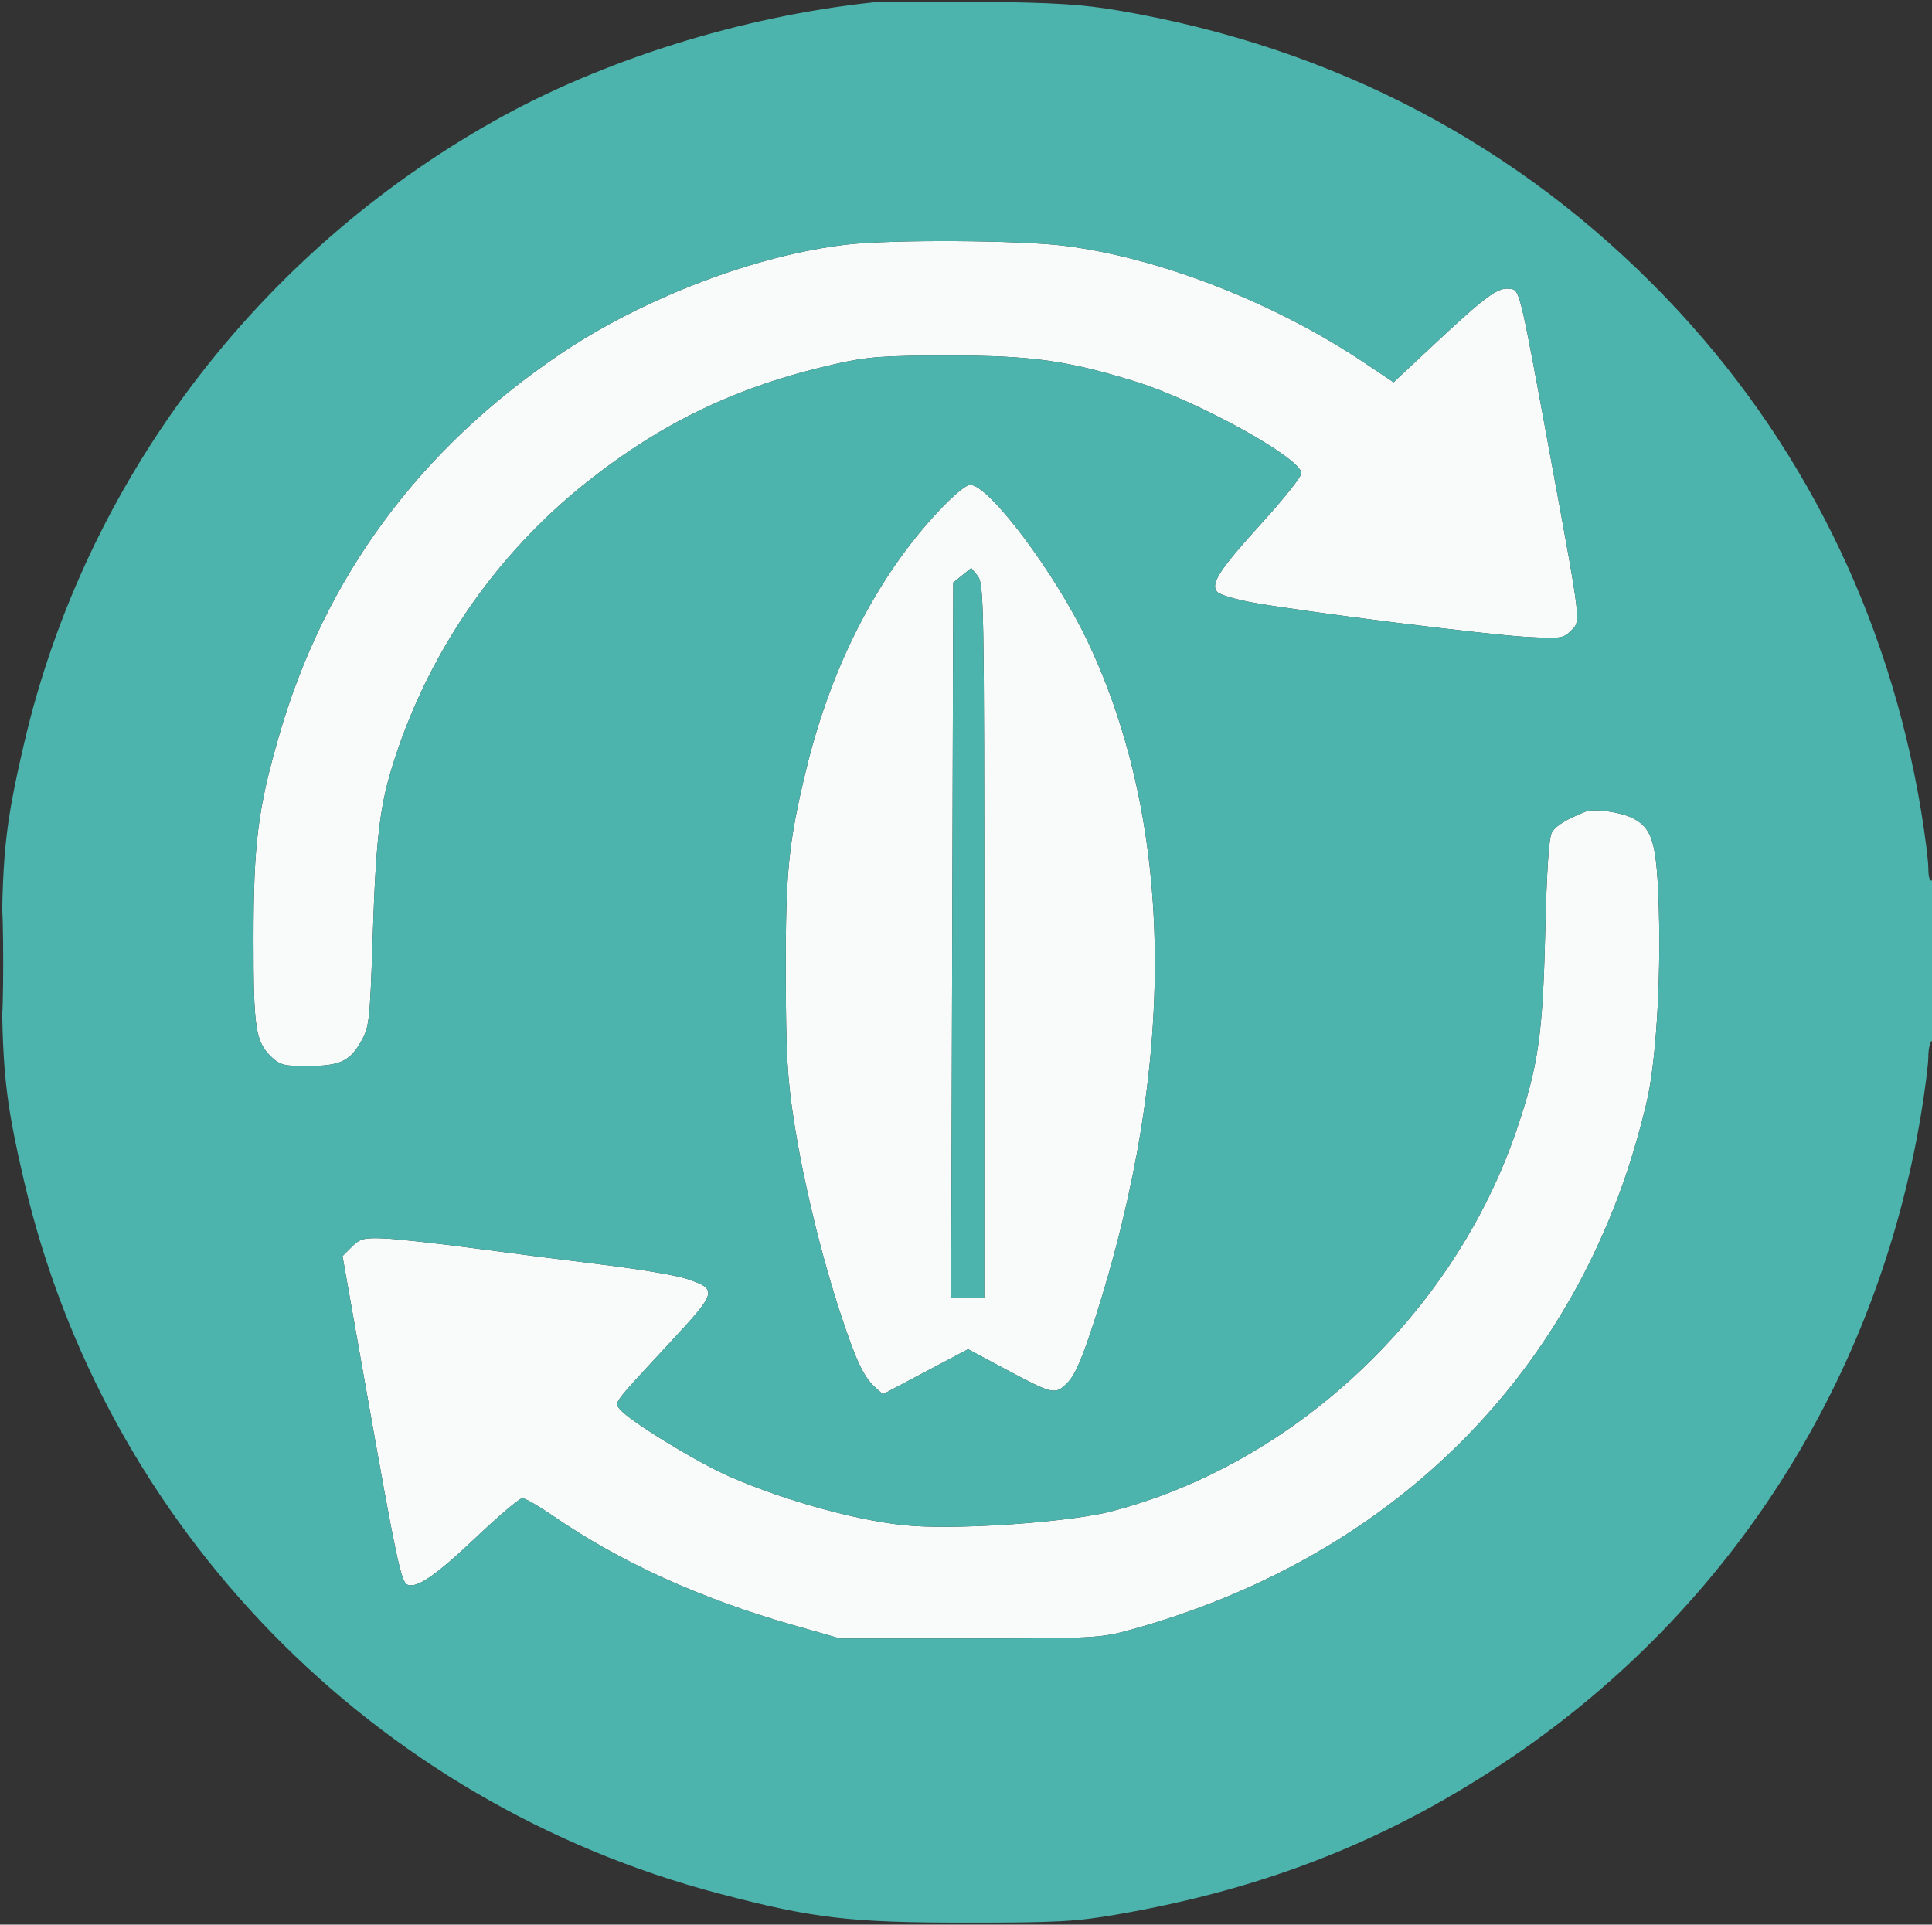 <svg xmlns="http://www.w3.org/2000/svg" version="1.1" xmlns:xlink="http://www.w3.org/1999/xlink" width="530" height="528"><rect width="100%" height="100%" fill="#333333" stroke="none"/><svg xmlns="http://www.w3.org/2000/svg" width="530" height="528" viewBox="0 0 530 528" version="1.1"><path d="M 232.230 67.105 C 207.254 70.009, 176.363 81.809, 153.740 97.087 C 114.926 123.299, 89.055 158.447, 76.477 202.054 C 70.731 221.973, 69.561 231.335, 69.545 257.500 C 69.530 282.293, 70.083 285.851, 74.611 290.103 C 76.836 292.193, 78.103 292.495, 84.505 292.460 C 93.287 292.412, 95.979 291.154, 99.089 285.649 C 101.288 281.758, 101.482 280.041, 102.210 258 C 103.173 228.807, 104.188 220.586, 108.421 207.696 C 118.162 178.027, 136.450 151.766, 160.901 132.334 C 181.842 115.692, 202.751 105.770, 229.500 99.782 C 238.121 97.852, 242.397 97.544, 260.500 97.544 C 283.069 97.545, 292.867 98.917, 311.500 104.686 C 328.410 109.921, 357 125.716, 357 129.824 C 357 130.767, 352.302 136.705, 346.560 143.019 C 334.521 156.258, 332.002 160.093, 333.868 162.341 C 334.571 163.188, 339.087 164.523, 344.304 165.425 C 359.880 168.119, 407.937 174.128, 418.613 174.716 C 428.113 175.239, 428.861 175.139, 430.946 173.054 C 433.700 170.300, 433.856 171.636, 425.419 125.811 C 416.635 78.102, 416.994 79.562, 413.982 79.208 C 410.830 78.838, 407.426 81.363, 393.445 94.444 L 382.296 104.875 374.180 99.441 C 349.617 82.996, 318.043 70.694, 292.038 67.436 C 279.543 65.871, 244.513 65.677, 232.230 67.105 M 256.984 140.750 C 240.386 158.658, 227.877 183.242, 221.129 211.215 C 216.267 231.370, 215.495 239.168, 215.559 267.500 C 215.607 289.173, 215.985 295.871, 217.831 307.747 C 220.357 324.007, 225.225 344.116, 230.564 360.352 C 234.784 373.183, 236.896 377.694, 239.993 380.495 L 242.199 382.490 253.883 376.310 L 265.567 370.129 275.534 375.451 C 289.015 382.649, 289.415 382.739, 292.834 379.320 C 294.911 377.242, 296.882 372.683, 300.320 362 C 322.945 291.702, 322.275 226.420, 298.410 176.041 C 289.544 157.325, 271.311 133, 266.149 133 C 264.961 133, 261.287 136.107, 256.984 140.750 M 263.970 157.823 L 261.500 159.823 261.217 257.911 L 260.934 356 265.467 356 L 270 356 270 258.111 C 270 165.734, 269.900 160.098, 268.220 158.023 L 266.439 155.824 263.970 157.823 M 435 222.648 C 429.591 224.793, 426.776 226.531, 425.716 228.380 C 424.900 229.804, 424.300 238.872, 423.887 256 C 423.211 284.051, 421.977 292.516, 416.003 310.078 C 398.917 360.311, 355.250 401.438, 305.057 414.572 C 294.042 417.455, 265.134 419.598, 250.500 418.617 C 237.114 417.720, 215.878 411.987, 199.912 404.961 C 190.934 401.011, 172.682 389.801, 170.112 386.659 C 168.465 384.646, 167.681 385.695, 183.936 368.160 C 196.801 354.284, 196.945 353.721, 188.376 350.827 C 185.651 349.907, 175.564 348.198, 165.961 347.029 C 156.357 345.860, 140.173 343.794, 129.996 342.436 C 119.819 341.079, 108.693 339.863, 105.273 339.734 C 99.777 339.527, 98.757 339.796, 96.505 342.044 L 93.957 344.588 100.506 381.544 C 108.707 427.825, 110.032 434.075, 111.784 434.747 C 114.435 435.765, 119.535 432.233, 130.723 421.633 C 136.895 415.785, 142.552 411, 143.295 411 C 144.037 411, 147.762 413.144, 151.572 415.765 C 170.111 428.517, 191.985 438.490, 217.265 445.717 L 230.500 449.500 266 449.490 C 299.667 449.480, 301.922 449.364, 309.680 447.236 C 376.203 428.995, 424.660 384.676, 445.942 322.612 C 448.184 316.074, 450.957 306.174, 452.104 300.612 C 454.546 288.770, 455.751 265.651, 454.950 246 C 454.337 230.975, 453.096 227.135, 448 224.500 C 444.688 222.788, 437.302 221.735, 435 222.648" stroke="none" fill="#f9fbfa" fill-rule="evenodd"></path><path d="M 239.500 0.651 C 203.383 4.535, 165.368 16.420, 135.696 33.105 C 70.354 69.846, 23.305 132.130, 6.599 204 C 1.302 226.790, 0.500 234.679, 0.500 264 C 0.500 293.320, 1.302 301.209, 6.599 324 C 28.702 419.095, 102.416 494.617, 197.445 519.527 C 223.212 526.282, 233.164 527.449, 265 527.449 C 290.035 527.449, 295.081 527.175, 306.500 525.199 C 347.772 518.057, 381.849 504.458, 415 481.899 C 475.100 441.002, 515.040 378.107, 527.020 305.500 C 528.109 298.900, 529 291.839, 529 289.809 C 529 287.779, 529.450 285.840, 530 285.500 C 530.618 285.118, 531 276.470, 531 262.882 C 531 248.470, 530.655 241.095, 530 241.500 C 529.400 241.871, 529 240.594, 529 238.309 C 529 236.214, 528.109 229.100, 527.020 222.500 C 518.161 168.806, 494.155 120.438, 457.248 81.923 C 416.831 39.744, 365.996 13.012, 307 2.913 C 296.923 1.189, 289.557 0.720, 269 0.498 C 254.975 0.346, 241.700 0.415, 239.500 0.651 M 232.230 67.105 C 207.254 70.009, 176.363 81.809, 153.740 97.087 C 114.926 123.299, 89.055 158.447, 76.477 202.054 C 70.731 221.973, 69.561 231.335, 69.545 257.500 C 69.530 282.293, 70.083 285.851, 74.611 290.103 C 76.836 292.193, 78.103 292.495, 84.505 292.460 C 93.287 292.412, 95.979 291.154, 99.089 285.649 C 101.288 281.758, 101.482 280.041, 102.210 258 C 103.173 228.807, 104.188 220.586, 108.421 207.696 C 118.162 178.027, 136.450 151.766, 160.901 132.334 C 181.842 115.692, 202.751 105.770, 229.500 99.782 C 238.121 97.852, 242.397 97.544, 260.500 97.544 C 283.069 97.545, 292.867 98.917, 311.500 104.686 C 328.410 109.921, 357 125.716, 357 129.824 C 357 130.767, 352.302 136.705, 346.560 143.019 C 334.521 156.258, 332.002 160.093, 333.868 162.341 C 334.571 163.188, 339.087 164.523, 344.304 165.425 C 359.880 168.119, 407.937 174.128, 418.613 174.716 C 428.113 175.239, 428.861 175.139, 430.946 173.054 C 433.700 170.300, 433.856 171.636, 425.419 125.811 C 416.635 78.102, 416.994 79.562, 413.982 79.208 C 410.830 78.838, 407.426 81.363, 393.445 94.444 L 382.296 104.875 374.180 99.441 C 349.617 82.996, 318.043 70.694, 292.038 67.436 C 279.543 65.871, 244.513 65.677, 232.230 67.105 M 256.984 140.750 C 240.386 158.658, 227.877 183.242, 221.129 211.215 C 216.267 231.370, 215.495 239.168, 215.559 267.500 C 215.607 289.173, 215.985 295.871, 217.831 307.747 C 220.357 324.007, 225.225 344.116, 230.564 360.352 C 234.784 373.183, 236.896 377.694, 239.993 380.495 L 242.199 382.490 253.883 376.310 L 265.567 370.129 275.534 375.451 C 289.015 382.649, 289.415 382.739, 292.834 379.320 C 294.911 377.242, 296.882 372.683, 300.320 362 C 322.945 291.702, 322.275 226.420, 298.410 176.041 C 289.544 157.325, 271.311 133, 266.149 133 C 264.961 133, 261.287 136.107, 256.984 140.750 M 263.970 157.823 L 261.500 159.823 261.217 257.911 L 260.934 356 265.467 356 L 270 356 270 258.111 C 270 165.734, 269.900 160.098, 268.220 158.023 L 266.439 155.824 263.970 157.823 M 435 222.648 C 429.591 224.793, 426.776 226.531, 425.716 228.380 C 424.900 229.804, 424.300 238.872, 423.887 256 C 423.211 284.051, 421.977 292.516, 416.003 310.078 C 398.917 360.311, 355.250 401.438, 305.057 414.572 C 294.042 417.455, 265.134 419.598, 250.500 418.617 C 237.114 417.720, 215.878 411.987, 199.912 404.961 C 190.934 401.011, 172.682 389.801, 170.112 386.659 C 168.465 384.646, 167.681 385.695, 183.936 368.160 C 196.801 354.284, 196.945 353.721, 188.376 350.827 C 185.651 349.907, 175.564 348.198, 165.961 347.029 C 156.357 345.860, 140.173 343.794, 129.996 342.436 C 119.819 341.079, 108.693 339.863, 105.273 339.734 C 99.777 339.527, 98.757 339.796, 96.505 342.044 L 93.957 344.588 100.506 381.544 C 108.707 427.825, 110.032 434.075, 111.784 434.747 C 114.435 435.765, 119.535 432.233, 130.723 421.633 C 136.895 415.785, 142.552 411, 143.295 411 C 144.037 411, 147.762 413.144, 151.572 415.765 C 170.111 428.517, 191.985 438.490, 217.265 445.717 L 230.500 449.500 266 449.490 C 299.667 449.480, 301.922 449.364, 309.680 447.236 C 376.203 428.995, 424.660 384.676, 445.942 322.612 C 448.184 316.074, 450.957 306.174, 452.104 300.612 C 454.546 288.770, 455.751 265.651, 454.950 246 C 454.337 230.975, 453.096 227.135, 448 224.500 C 444.688 222.788, 437.302 221.735, 435 222.648 M 0.428 264 C 0.428 276.375, 0.571 281.438, 0.747 275.250 C 0.922 269.063, 0.922 258.938, 0.747 252.750 C 0.571 246.563, 0.428 251.625, 0.428 264" stroke="none" fill="#4cb4ac" fill-rule="evenodd"></path></svg><style>@media (prefers-color-scheme: light) { :root { filter: none; } }
@media (prefers-color-scheme: dark) { :root { filter: none; } }
</style></svg>